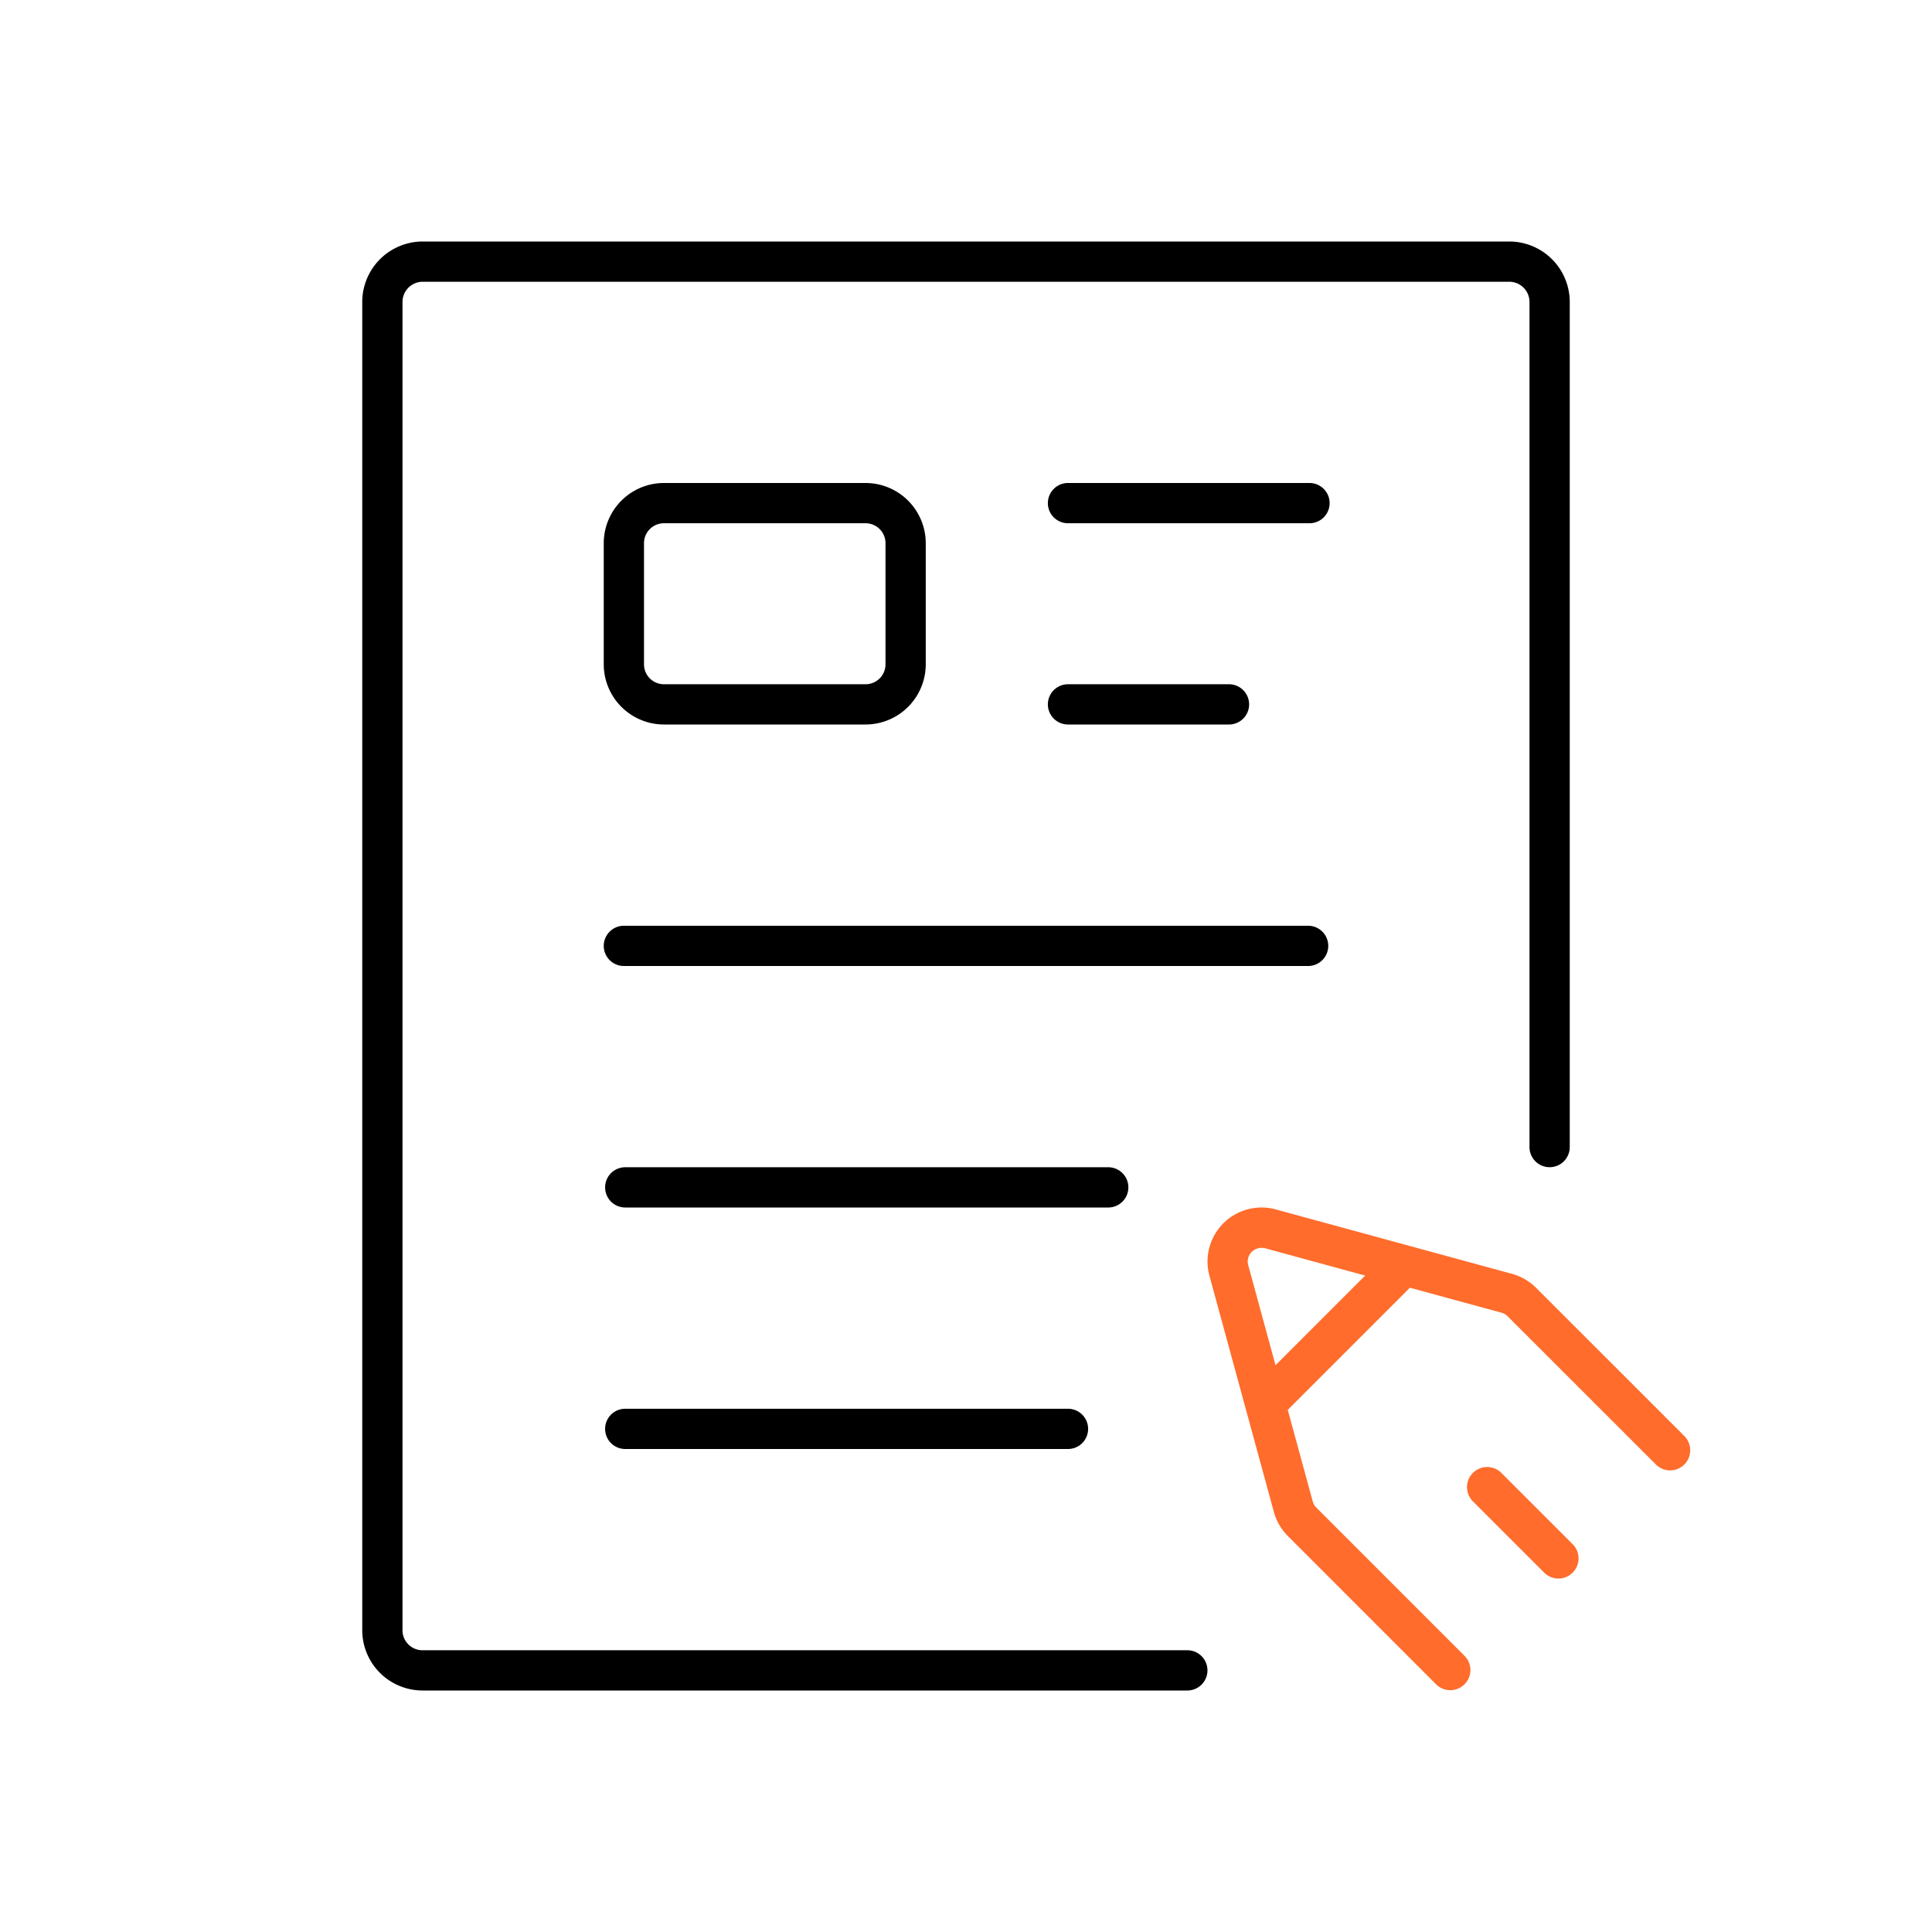 <svg xmlns="http://www.w3.org/2000/svg" viewBox="0 0 48 48">
    <defs>
        <style>.cls-1{fill:#ff6c2c;}</style>
    </defs>
    <g id="Base_Icons" data-name="Base Icons">
        <path d="M29.499,41H10.497A.497.497,0,0,1,10,40.503v-33A.503.503,0,0,1,10.503,7H37.498A.503.503,0,0,1,38,7.502V28.499a.5.5,0,0,0,1,0V7.502A1.504,1.504,0,0,0,37.498,6H10.503A1.504,1.504,0,0,0,9,7.503v33A1.499,1.499,0,0,0,10.497,42H29.499a.5.5,0,0,0,0-1Z"/>
        <path d="M28.034,29.5a.5.5,0,0,0-.5-.5h-12a.5.5,0,0,0,0,1h12A.5.5,0,0,0,28.034,29.5Z"/>
        <path d="M15.534,35a.5.5,0,0,0,0,1h11a.5.5,0,0,0,0-1Z"/>
        <path d="M33,23.5a.5.5,0,0,0-.5-.5h-17a.5.5,0,0,0,0,1h17A.5.5,0,0,0,33,23.5Z"/>
        <path d="M30.534,18a.5.5,0,0,0,0-1h-4a.5.5,0,0,0,0,1Z"/>
        <path d="M32.534,12h-6a.5.5,0,0,0,0,1h6a.5.5,0,0,0,0-1Z"/>
        <path d="M16.495,18h5.01A1.497,1.497,0,0,0,23,16.505V13.495A1.497,1.497,0,0,0,21.505,12H16.495A1.497,1.497,0,0,0,15,13.495v3.01A1.497,1.497,0,0,0,16.495,18ZM16,13.495A.495.495,0,0,1,16.495,13h5.01A.495.495,0,0,1,22,13.495v3.01A.495.495,0,0,1,21.505,17H16.495A.495.495,0,0,1,16,16.505Z"/>
    </g>
    <g id="Sub_Icons" data-name="Sub Icons">
        <path class="cls-1" d="M41.854,35.685,38.166,31.998a1.346,1.346,0,0,0-.598-.349l-5.873-1.602a1.342,1.342,0,0,0-1.647,1.648l1.602,5.873a1.346,1.346,0,0,0,.347.595l3.688,3.689a.5.5,0,0,0,.707-.707l-3.69-3.691a.338.338,0,0,1-.087-.15l-.621-2.276,3.035-3.035,2.275.621a.338.338,0,0,1,.153.089l3.689,3.688a.5.5,0,0,0,.707-.707ZM31.69,33.918l-.678-2.484a.339.339,0,0,1,.088-.333.356.356,0,0,1,.332-.088l2.485.678Z"/>
        <path class="cls-1" d="M37.295,36.588a.5.5,0,0,0-.707.707l1.783,1.783a.5.5,0,0,0,.707-.707Z"/>
    </g>
</svg>